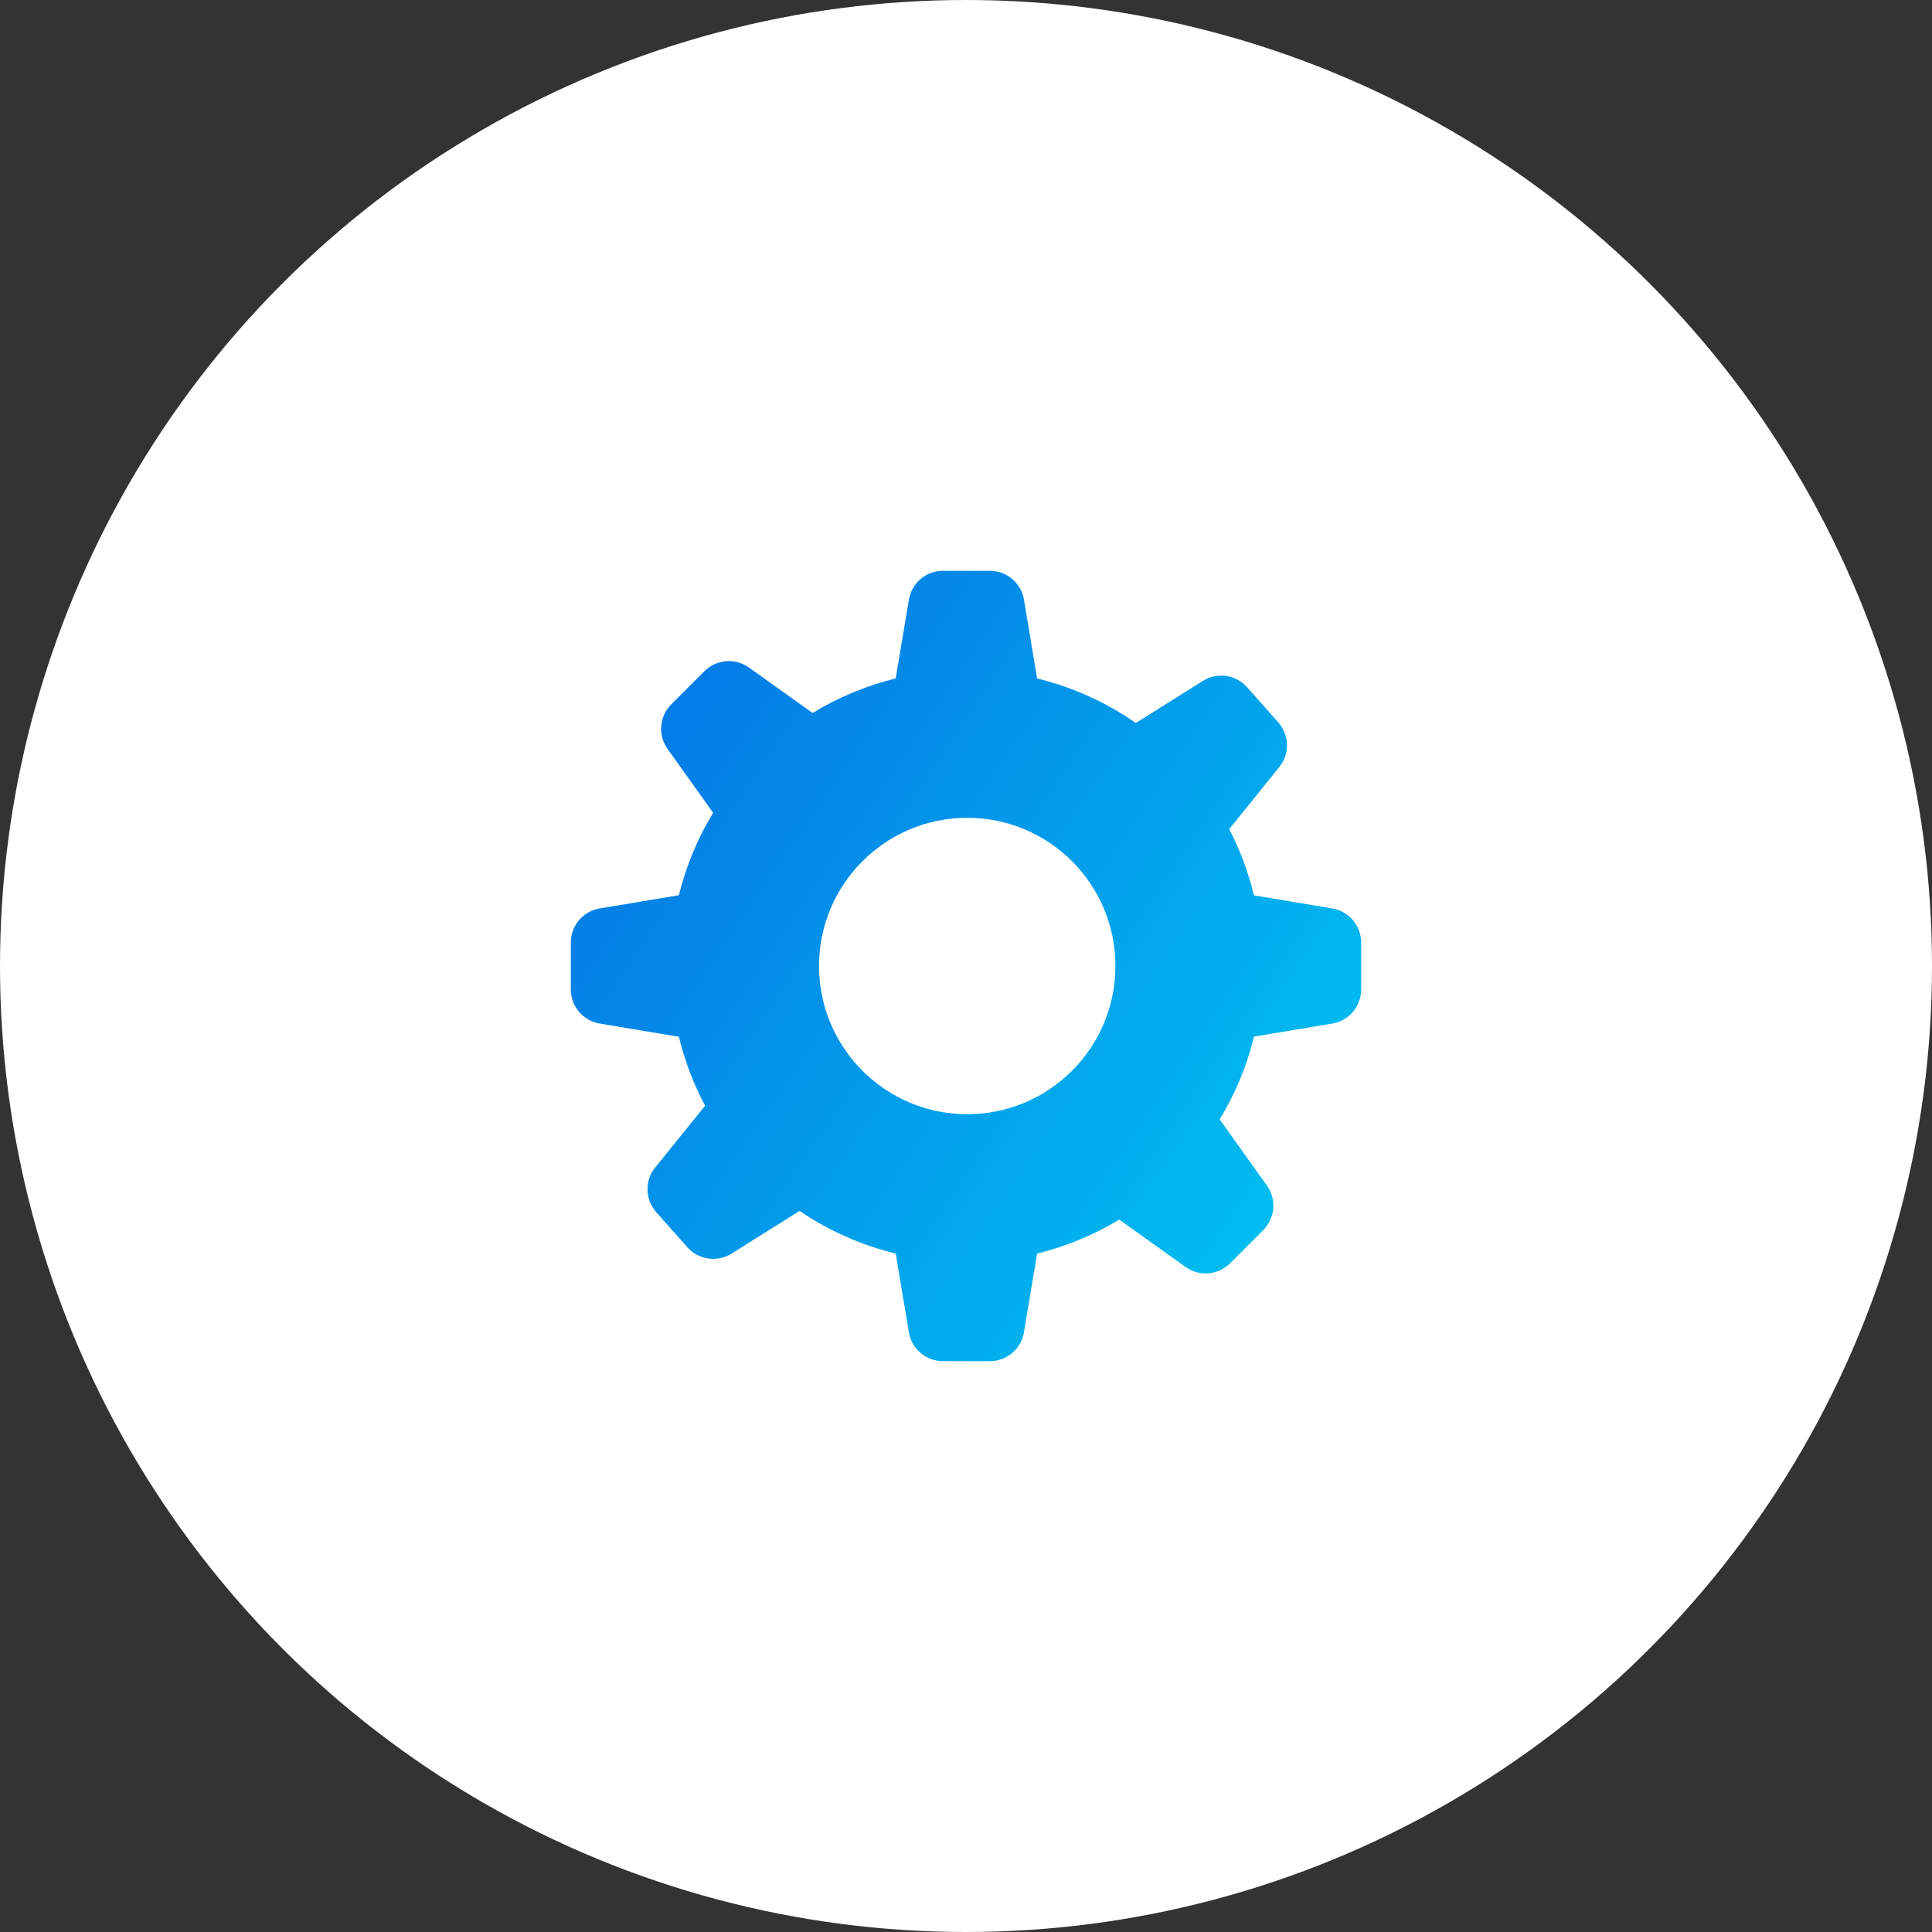 <svg width="44" height="44" viewBox="0 0 44 44" fill="none" xmlns="http://www.w3.org/2000/svg">
<rect x="0" y="0" width="44" height="44" fill="#333333" stroke="none"/>
<circle cx="22" cy="22" r="22" fill="white"/>
<path d="M30.341 20.689L28.558 20.392C28.429 19.862 28.24 19.356 27.994 18.883L29.135 17.468C29.378 17.169 29.367 16.738 29.111 16.45L28.402 15.652C28.145 15.363 27.718 15.302 27.393 15.508L25.868 16.466C25.198 15.998 24.438 15.652 23.619 15.451L23.32 13.658C23.258 13.278 22.929 13 22.544 13H21.475C21.09 13 20.761 13.278 20.699 13.658L20.399 15.451C19.722 15.617 19.087 15.885 18.507 16.238L17.057 15.203C16.744 14.979 16.315 15.014 16.042 15.287L15.287 16.042C15.015 16.315 14.98 16.744 15.204 17.057L16.241 18.51C15.892 19.085 15.627 19.717 15.461 20.388L13.658 20.689C13.279 20.752 13 21.081 13 21.466V22.534C13 22.919 13.279 23.248 13.658 23.311L15.461 23.612C15.597 24.164 15.795 24.692 16.058 25.182L14.921 26.589C14.68 26.888 14.69 27.318 14.946 27.607L15.654 28.405C15.911 28.694 16.338 28.754 16.663 28.549L18.21 27.577C18.864 28.025 19.605 28.354 20.399 28.549L20.699 30.342C20.761 30.721 21.09 31 21.475 31H22.544C22.929 31 23.258 30.721 23.32 30.342L23.619 28.549C24.288 28.385 24.915 28.122 25.49 27.776L27 28.854C27.312 29.078 27.742 29.043 28.015 28.77L28.77 28.015C29.042 27.743 29.078 27.314 28.853 27.001L27.777 25.493C28.128 24.916 28.394 24.283 28.559 23.608L30.342 23.311C30.722 23.248 31 22.919 31 22.534V21.466C30.999 21.081 30.721 20.752 30.341 20.689ZM22.028 25.375C20.165 25.375 18.653 23.863 18.653 22C18.653 20.136 20.165 18.625 22.028 18.625C23.892 18.625 25.403 20.136 25.403 22C25.403 23.863 23.892 25.375 22.028 25.375Z" fill="url(#paint0_linear)"/>
<defs>
<linearGradient id="paint0_linear" x1="8.5" y1="5.929" x2="33.671" y2="22.878" gradientUnits="userSpaceOnUse">
<stop stop-color="#0752DF"/>
<stop offset="1" stop-color="#00C1F1"/>
</linearGradient>
</defs>
</svg>
